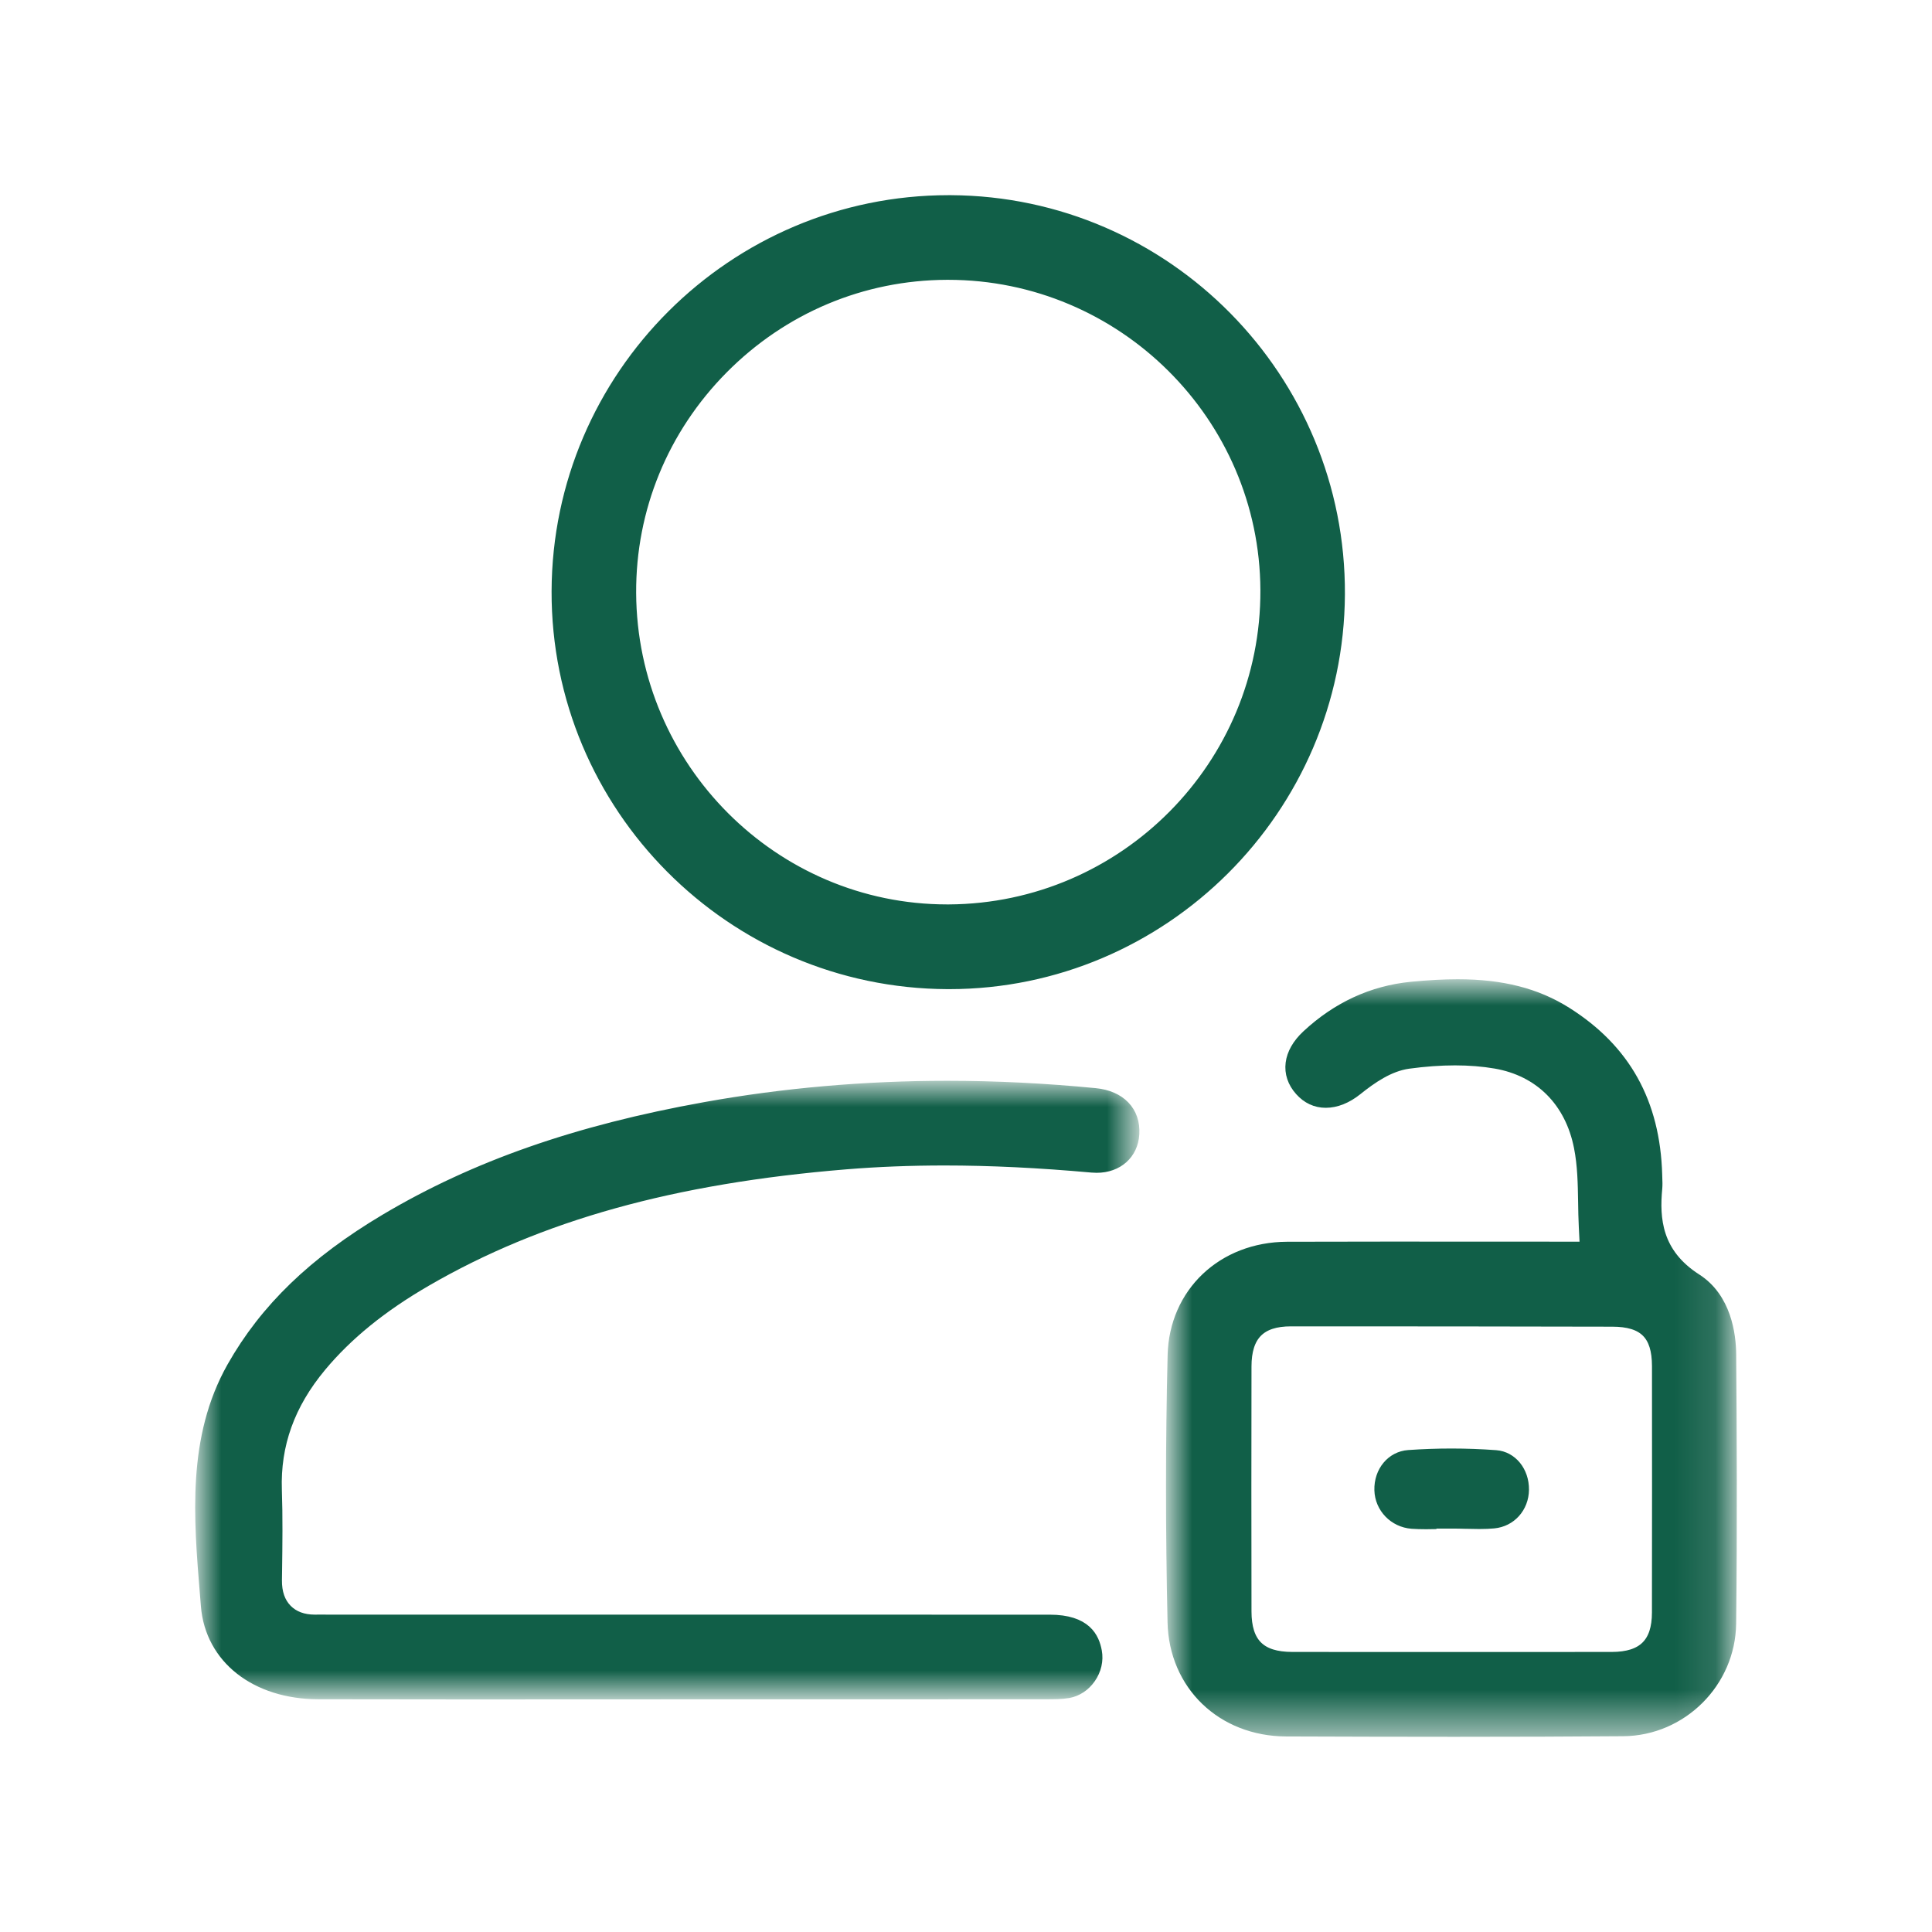 <?xml version="1.0" encoding="UTF-8"?>
<svg width="48px" height="48px" viewBox="0 0 48 48" version="1.1" xmlns="http://www.w3.org/2000/svg" xmlns:xlink="http://www.w3.org/1999/xlink">
    <title>icon/offer 5</title>
    <defs>
        <polygon id="path-1" points="0 0 13.88 0 13.88 18.52 0 18.52"></polygon>
        <polygon id="path-3" points="0 0 23.157 0 23.157 15.068 0 15.068"></polygon>
    </defs>
    <g id="icon/offer-5" stroke="none" stroke-width="1" fill="none" fill-rule="evenodd">
        <rect id="Rectangle" x="0" y="0" width="48" height="48"></rect>
        <g id="Group-12" transform="translate(5, 5)">
            <g id="Group-3" transform="translate(8.855, 0)" fill="#115F48" stroke="#115F48" stroke-width="0.302">
                <path d="M9.671,1.801 C7.564,1.808 5.582,2.642 4.09,4.148 C2.603,5.65 1.789,7.633 1.799,9.733 C1.821,14.082 5.354,17.621 9.677,17.621 L9.721,17.621 C14.091,17.596 17.629,14.025 17.61,9.661 C17.592,5.327 14.043,1.801 9.7,1.801 L9.672,1.801 L9.671,1.801 Z M9.688,19.424 C4.33,19.403 -0.016,15.035 4.65872429e-05,9.687 C0.017,4.346 4.374,0 9.713,0 L9.77,0 C15.113,0.03 19.437,4.412 19.408,9.769 C19.378,15.092 15.035,19.423 9.726,19.424 L9.688,19.424 Z" id="Fill-1"></path>
            </g>
            <g id="Group-6" transform="translate(24.12, 19.48)">
                <mask id="mask-2" fill="white">
                    <use xlink:href="#path-1"></use>
                </mask>
                <g id="Clip-5"></g>
                <path d="M2.951,8.322 C2.182,8.322 1.823,8.687 1.822,9.469 C1.818,11.498 1.818,13.526 1.822,15.555 C1.823,16.354 2.182,16.712 2.985,16.713 C3.538,16.714 4.091,16.714 4.644,16.714 L9.247,16.714 C9.808,16.714 10.368,16.714 10.929,16.713 C11.709,16.711 12.072,16.353 12.073,15.585 C12.076,13.542 12.076,11.499 12.074,9.457 C12.072,8.668 11.733,8.331 10.937,8.33 C8.394,8.324 5.85,8.322 3.307,8.322 L2.951,8.322 Z M7.022,18.52 C5.626,18.52 4.23,18.516 2.834,18.511 C1.249,18.504 0.073,17.373 0.038,15.82 C-0.013,13.545 -0.013,11.316 0.04,9.193 C0.078,7.653 1.262,6.53 2.854,6.522 C3.69,6.519 4.526,6.518 5.363,6.518 C5.988,6.518 10.282,6.52 10.282,6.52 L10.256,6.003 C10.245,5.794 10.242,5.589 10.239,5.39 C10.231,4.918 10.224,4.474 10.135,4.02 C9.911,2.876 9.146,2.11 8.038,1.919 C7.725,1.865 7.385,1.838 7.03,1.838 C6.668,1.838 6.277,1.866 5.868,1.922 C5.382,1.99 4.944,2.297 4.58,2.589 C4.332,2.787 4.069,2.892 3.819,2.892 C3.578,2.892 3.368,2.795 3.196,2.603 C2.836,2.202 2.901,1.684 3.366,1.253 C4.114,0.558 4.981,0.158 5.943,0.063 C6.377,0.021 6.753,0 7.093,0 C8.188,0 9.045,0.218 9.787,0.686 C11.243,1.604 11.975,2.919 12.026,4.707 L12.028,4.777 C12.032,4.873 12.035,4.962 12.028,5.037 C11.955,5.802 12.016,6.671 13.015,7.311 C13.744,7.778 13.86,8.678 13.864,9.173 C13.878,11.013 13.891,13.435 13.863,15.857 C13.846,17.305 12.655,18.493 11.207,18.505 C9.918,18.515 8.549,18.52 7.022,18.52 L7.022,18.52 Z" id="Fill-4" stroke="#115F48" stroke-width="0.302" fill="#115F48" mask="url(#mask-2)"></path>
            </g>
            <g id="Group-9" transform="translate(0, 22.003)">
                <mask id="mask-4" fill="white">
                    <use xlink:href="#path-3"></use>
                </mask>
                <g id="Clip-8"></g>
                <path d="M6.58,15.068 C5.356,15.068 4.132,15.067 2.908,15.064 C1.359,15.059 0.247,14.188 0.142,12.894 L0.119,12.61 C-0.039,10.697 -0.202,8.72 0.784,6.972 C1.601,5.526 2.809,4.36 4.587,3.303 C6.806,1.985 9.327,1.102 12.524,0.527 C14.468,0.177 16.49,0 18.532,0 C19.733,0 20.969,0.061 22.207,0.182 C22.825,0.242 23.188,0.621 23.155,1.172 C23.126,1.658 22.76,1.984 22.246,1.984 C22.208,1.984 22.17,1.982 22.131,1.979 C20.806,1.86 19.607,1.802 18.465,1.802 C17.623,1.802 16.8,1.834 16.019,1.898 C11.715,2.25 8.398,3.175 5.579,4.809 C4.477,5.447 3.621,6.142 2.962,6.933 C2.176,7.876 1.813,8.885 1.852,10.017 C1.875,10.688 1.866,11.373 1.857,12.036 L1.854,12.254 C1.85,12.569 1.937,12.819 2.114,12.999 C2.287,13.174 2.525,13.263 2.821,13.263 L2.942,13.262 L3.225,13.263 L21.077,13.264 C21.978,13.264 22.164,13.7 22.225,14.028 C22.266,14.247 22.212,14.484 22.076,14.679 C21.943,14.871 21.752,14.997 21.539,15.035 C21.371,15.064 21.181,15.064 20.98,15.064 C19.219,15.066 17.464,15.066 15.709,15.066 L11.897,15.066 L6.58,15.068 L6.58,15.068 Z" id="Fill-7" stroke="#115F48" stroke-width="0.302" fill="#115F48" mask="url(#mask-4)"></path>
            </g>
            <path d="M30.431,32.892 C30.293,32.892 30.18,32.888 30.077,32.881 C29.617,32.846 29.26,32.477 29.247,32.023 C29.234,31.543 29.554,31.158 29.992,31.127 C30.348,31.102 30.708,31.089 31.062,31.089 C31.431,31.089 31.803,31.103 32.168,31.13 C32.583,31.162 32.891,31.541 32.886,32.012 C32.881,32.469 32.556,32.831 32.115,32.872 C32.01,32.882 31.896,32.887 31.754,32.887 C31.652,32.887 31.551,32.885 31.449,32.882 L31.428,32.882 C31.312,32.879 31.196,32.876 31.08,32.876 L30.587,32.876 L30.587,32.89 C30.535,32.891 30.483,32.892 30.431,32.892" id="Fill-10" stroke="#115F48" stroke-width="0.202" fill="#115F48"></path>
        </g>
    </g>
</svg>
